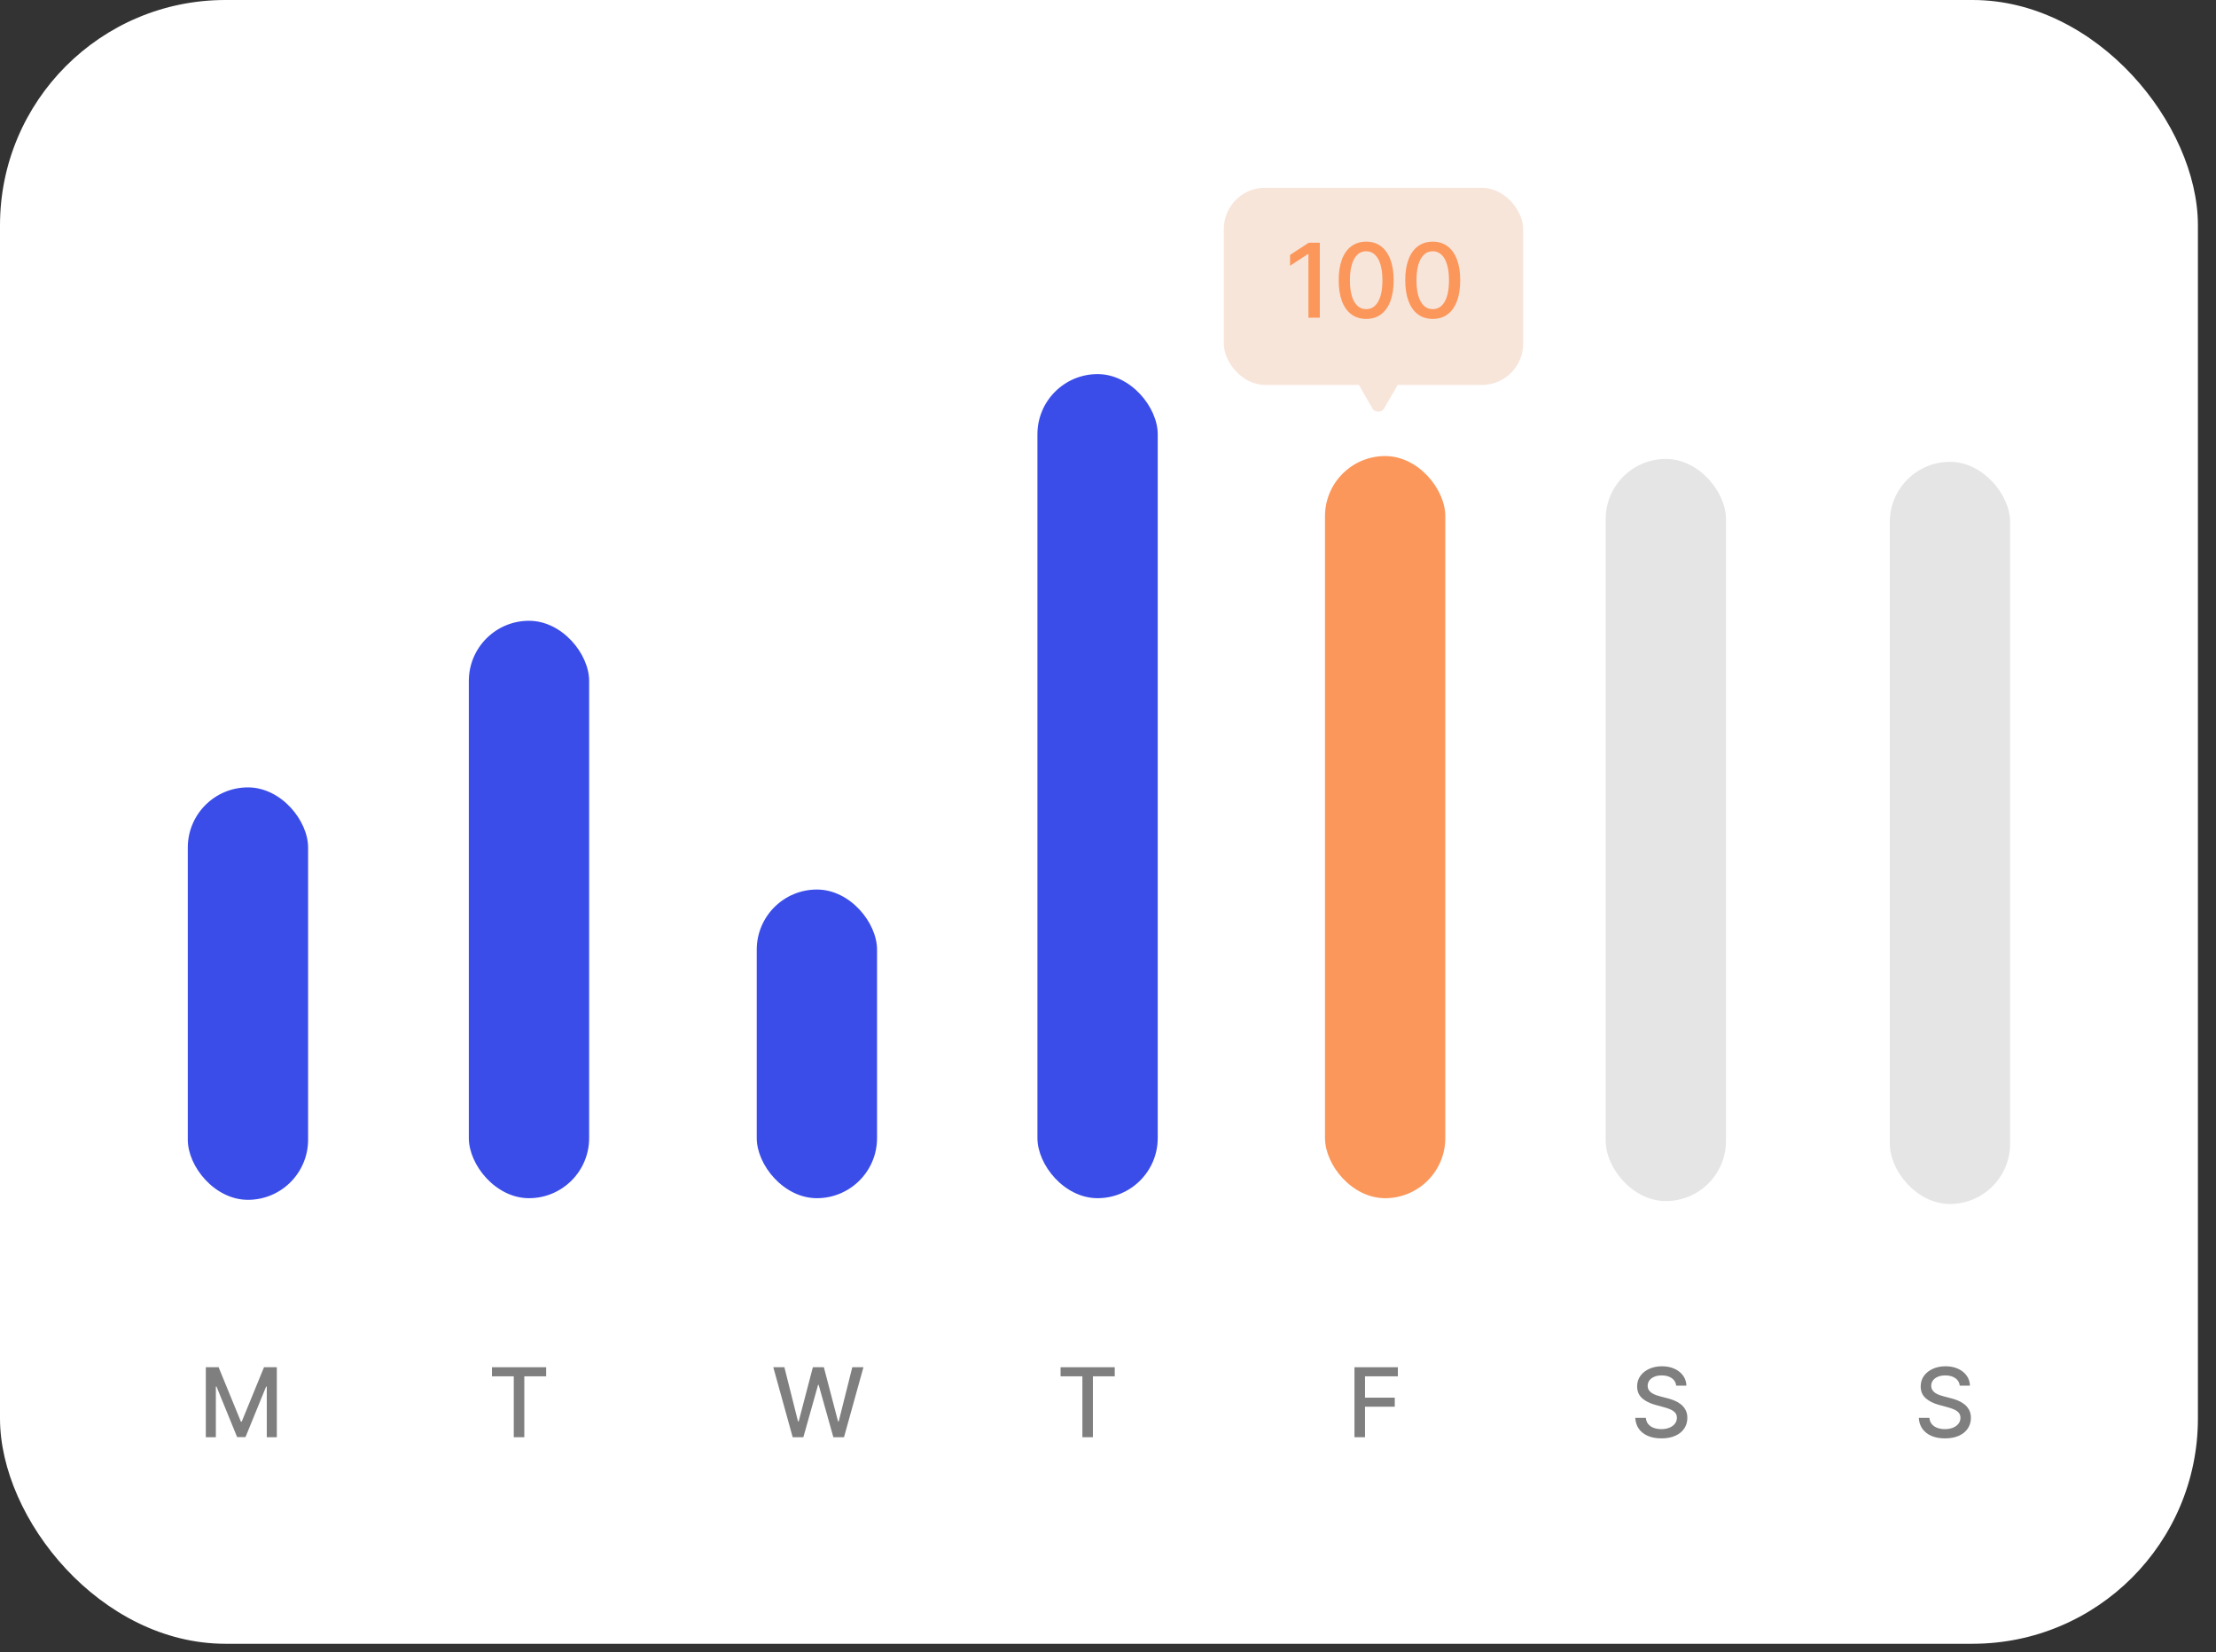 <svg width="118" height="88" viewBox="0 0 118 88" fill="none" xmlns="http://www.w3.org/2000/svg">
<rect x="0" y="0" width="118" height="88" fill="#333333" stroke="none"/>
<rect width="117.037" height="87.542" rx="12" fill="white"/>
<path opacity="0.5" d="M10.959 72.815H11.641L12.828 75.713H12.871L14.058 72.815H14.741V76.542H14.206V73.845H14.171L13.072 76.537H12.627L11.528 73.843H11.494V76.542H10.959V72.815Z" fill="black"/>
<path opacity="0.5" d="M26.197 73.299V72.815H29.082V73.299H27.919V76.542H27.358V73.299H26.197Z" fill="black"/>
<path opacity="0.5" d="M42.21 76.542L41.177 72.815H41.768L42.494 75.702H42.529L43.284 72.815H43.87L44.626 75.703H44.66L45.384 72.815H45.978L44.942 76.542H44.376L43.592 73.751H43.563L42.778 76.542H42.21Z" fill="black"/>
<path opacity="0.5" d="M56.475 73.299V72.815H59.359V73.299H58.196V76.542H57.636V73.299H56.475Z" fill="black"/>
<path opacity="0.5" d="M72.124 76.542V72.815H74.435V73.299H72.686V74.435H74.27V74.917H72.686V76.542H72.124Z" fill="black"/>
<path opacity="0.5" d="M89.256 73.794C89.237 73.622 89.157 73.489 89.016 73.394C88.875 73.298 88.698 73.25 88.485 73.25C88.332 73.25 88.2 73.274 88.088 73.323C87.976 73.37 87.889 73.436 87.828 73.519C87.767 73.602 87.737 73.696 87.737 73.802C87.737 73.89 87.757 73.966 87.799 74.031C87.841 74.095 87.896 74.149 87.964 74.193C88.033 74.235 88.107 74.271 88.186 74.3C88.265 74.328 88.341 74.351 88.414 74.369L88.778 74.464C88.897 74.493 89.019 74.532 89.143 74.582C89.268 74.632 89.384 74.698 89.491 74.779C89.598 74.86 89.684 74.961 89.749 75.081C89.816 75.201 89.85 75.345 89.85 75.512C89.85 75.723 89.795 75.911 89.686 76.075C89.578 76.239 89.421 76.368 89.214 76.462C89.009 76.557 88.761 76.604 88.47 76.604C88.191 76.604 87.95 76.56 87.746 76.471C87.542 76.383 87.382 76.257 87.267 76.095C87.152 75.931 87.088 75.737 87.076 75.512H87.64C87.651 75.647 87.695 75.759 87.771 75.849C87.849 75.938 87.948 76.004 88.068 76.047C88.189 76.09 88.322 76.111 88.466 76.111C88.625 76.111 88.767 76.086 88.891 76.037C89.015 75.986 89.114 75.915 89.185 75.825C89.257 75.734 89.293 75.628 89.293 75.507C89.293 75.396 89.261 75.306 89.198 75.236C89.136 75.165 89.052 75.107 88.945 75.061C88.84 75.015 88.72 74.974 88.587 74.939L88.146 74.819C87.848 74.738 87.611 74.618 87.436 74.46C87.263 74.303 87.176 74.094 87.176 73.834C87.176 73.62 87.234 73.432 87.351 73.272C87.467 73.112 87.625 72.987 87.824 72.899C88.023 72.809 88.247 72.764 88.497 72.764C88.75 72.764 88.972 72.808 89.165 72.897C89.359 72.986 89.512 73.108 89.624 73.263C89.736 73.417 89.794 73.594 89.799 73.794H89.256Z" fill="black"/>
<path opacity="0.5" d="M104.356 73.794C104.336 73.622 104.256 73.489 104.115 73.394C103.975 73.298 103.798 73.25 103.584 73.25C103.431 73.25 103.299 73.274 103.187 73.323C103.076 73.37 102.989 73.436 102.927 73.519C102.866 73.602 102.836 73.696 102.836 73.802C102.836 73.89 102.857 73.966 102.898 74.031C102.94 74.095 102.996 74.149 103.063 74.193C103.133 74.235 103.207 74.271 103.285 74.3C103.364 74.328 103.44 74.351 103.513 74.369L103.877 74.464C103.996 74.493 104.118 74.532 104.243 74.582C104.368 74.632 104.484 74.698 104.59 74.779C104.697 74.86 104.783 74.961 104.849 75.081C104.916 75.201 104.949 75.345 104.949 75.512C104.949 75.723 104.894 75.911 104.785 76.075C104.677 76.239 104.52 76.368 104.314 76.462C104.109 76.557 103.861 76.604 103.569 76.604C103.29 76.604 103.049 76.56 102.845 76.471C102.641 76.383 102.482 76.257 102.366 76.095C102.251 75.931 102.187 75.737 102.175 75.512H102.739C102.75 75.647 102.794 75.759 102.871 75.849C102.948 75.938 103.047 76.004 103.167 76.047C103.289 76.09 103.421 76.111 103.566 76.111C103.725 76.111 103.866 76.086 103.99 76.037C104.115 75.986 104.213 75.915 104.285 75.825C104.356 75.734 104.392 75.628 104.392 75.507C104.392 75.396 104.361 75.306 104.297 75.236C104.236 75.165 104.151 75.107 104.044 75.061C103.939 75.015 103.819 74.974 103.686 74.939L103.245 74.819C102.947 74.738 102.71 74.618 102.536 74.46C102.362 74.303 102.275 74.094 102.275 73.834C102.275 73.62 102.334 73.432 102.45 73.272C102.567 73.112 102.724 72.987 102.923 72.899C103.122 72.809 103.347 72.764 103.597 72.764C103.849 72.764 104.072 72.808 104.265 72.897C104.459 72.986 104.612 73.108 104.723 73.263C104.835 73.417 104.893 73.594 104.898 73.794H104.356Z" fill="black"/>
<rect x="10" y="41.934" width="6.406" height="21.965" rx="3.203" fill="#3A4DE9"/>
<rect x="24.965" y="33.061" width="6.406" height="30.751" rx="3.203" fill="#3A4DE9"/>
<rect x="40.296" y="47.374" width="6.406" height="16.438" rx="3.203" fill="#3A4DE9"/>
<rect x="55.242" y="19.924" width="6.406" height="43.888" rx="3.203" fill="#3A4DE9"/>
<rect x="70.555" y="24.288" width="6.406" height="39.524" rx="3.203" fill="#FB975B"/>
<rect x="85.501" y="24.442" width="6.406" height="39.524" rx="3.203" fill="#E5E5E5"/>
<rect x="100.63" y="24.596" width="6.406" height="39.524" rx="3.203" fill="#E5E5E5"/>
<rect x="65.167" y="10" width="15.94" height="10.501" rx="2.196" fill="#F8E5DA"/>
<path d="M73.075 21.742C73.216 21.986 73.568 21.986 73.709 21.742L74.942 19.606H71.842L73.075 21.742Z" fill="#F8E5DA"/>
<path d="M70.278 12.925V16.918H69.673V13.529H69.65L68.694 14.153V13.576L69.691 12.925H70.278ZM72.748 16.985C72.44 16.983 72.177 16.902 71.959 16.741C71.74 16.579 71.573 16.345 71.457 16.037C71.342 15.729 71.284 15.357 71.284 14.923C71.284 14.49 71.342 14.121 71.457 13.814C71.574 13.507 71.742 13.273 71.96 13.112C72.18 12.951 72.443 12.87 72.748 12.87C73.054 12.87 73.316 12.951 73.534 13.114C73.752 13.275 73.919 13.509 74.035 13.816C74.152 14.121 74.211 14.49 74.211 14.923C74.211 15.359 74.153 15.731 74.037 16.039C73.921 16.346 73.754 16.58 73.536 16.743C73.318 16.904 73.055 16.985 72.748 16.985ZM72.748 16.464C73.019 16.464 73.23 16.332 73.382 16.068C73.535 15.804 73.612 15.422 73.612 14.923C73.612 14.592 73.577 14.312 73.507 14.083C73.438 13.853 73.338 13.679 73.208 13.56C73.08 13.441 72.926 13.381 72.748 13.381C72.479 13.381 72.268 13.514 72.115 13.779C71.961 14.044 71.884 14.425 71.882 14.923C71.882 15.256 71.917 15.538 71.986 15.768C72.056 15.996 72.155 16.17 72.284 16.288C72.413 16.405 72.567 16.464 72.748 16.464ZM76.293 16.985C75.985 16.983 75.722 16.902 75.503 16.741C75.285 16.579 75.118 16.345 75.002 16.037C74.886 15.729 74.828 15.357 74.828 14.923C74.828 14.49 74.886 14.121 75.002 13.814C75.119 13.507 75.287 13.273 75.505 13.112C75.725 12.951 75.987 12.87 76.293 12.87C76.598 12.87 76.86 12.951 77.079 13.114C77.297 13.275 77.464 13.509 77.58 13.816C77.697 14.121 77.755 14.49 77.755 14.923C77.755 15.359 77.698 15.731 77.582 16.039C77.466 16.346 77.299 16.58 77.081 16.743C76.862 16.904 76.6 16.985 76.293 16.985ZM76.293 16.464C76.563 16.464 76.775 16.332 76.927 16.068C77.08 15.804 77.157 15.422 77.157 14.923C77.157 14.592 77.122 14.312 77.051 14.083C76.983 13.853 76.883 13.679 76.753 13.56C76.624 13.441 76.471 13.381 76.293 13.381C76.024 13.381 75.812 13.514 75.659 13.779C75.506 14.044 75.428 14.425 75.427 14.923C75.427 15.256 75.462 15.538 75.53 15.768C75.601 15.996 75.7 16.17 75.829 16.288C75.957 16.405 76.112 16.464 76.293 16.464Z" fill="#FB975B"/>
</svg>
